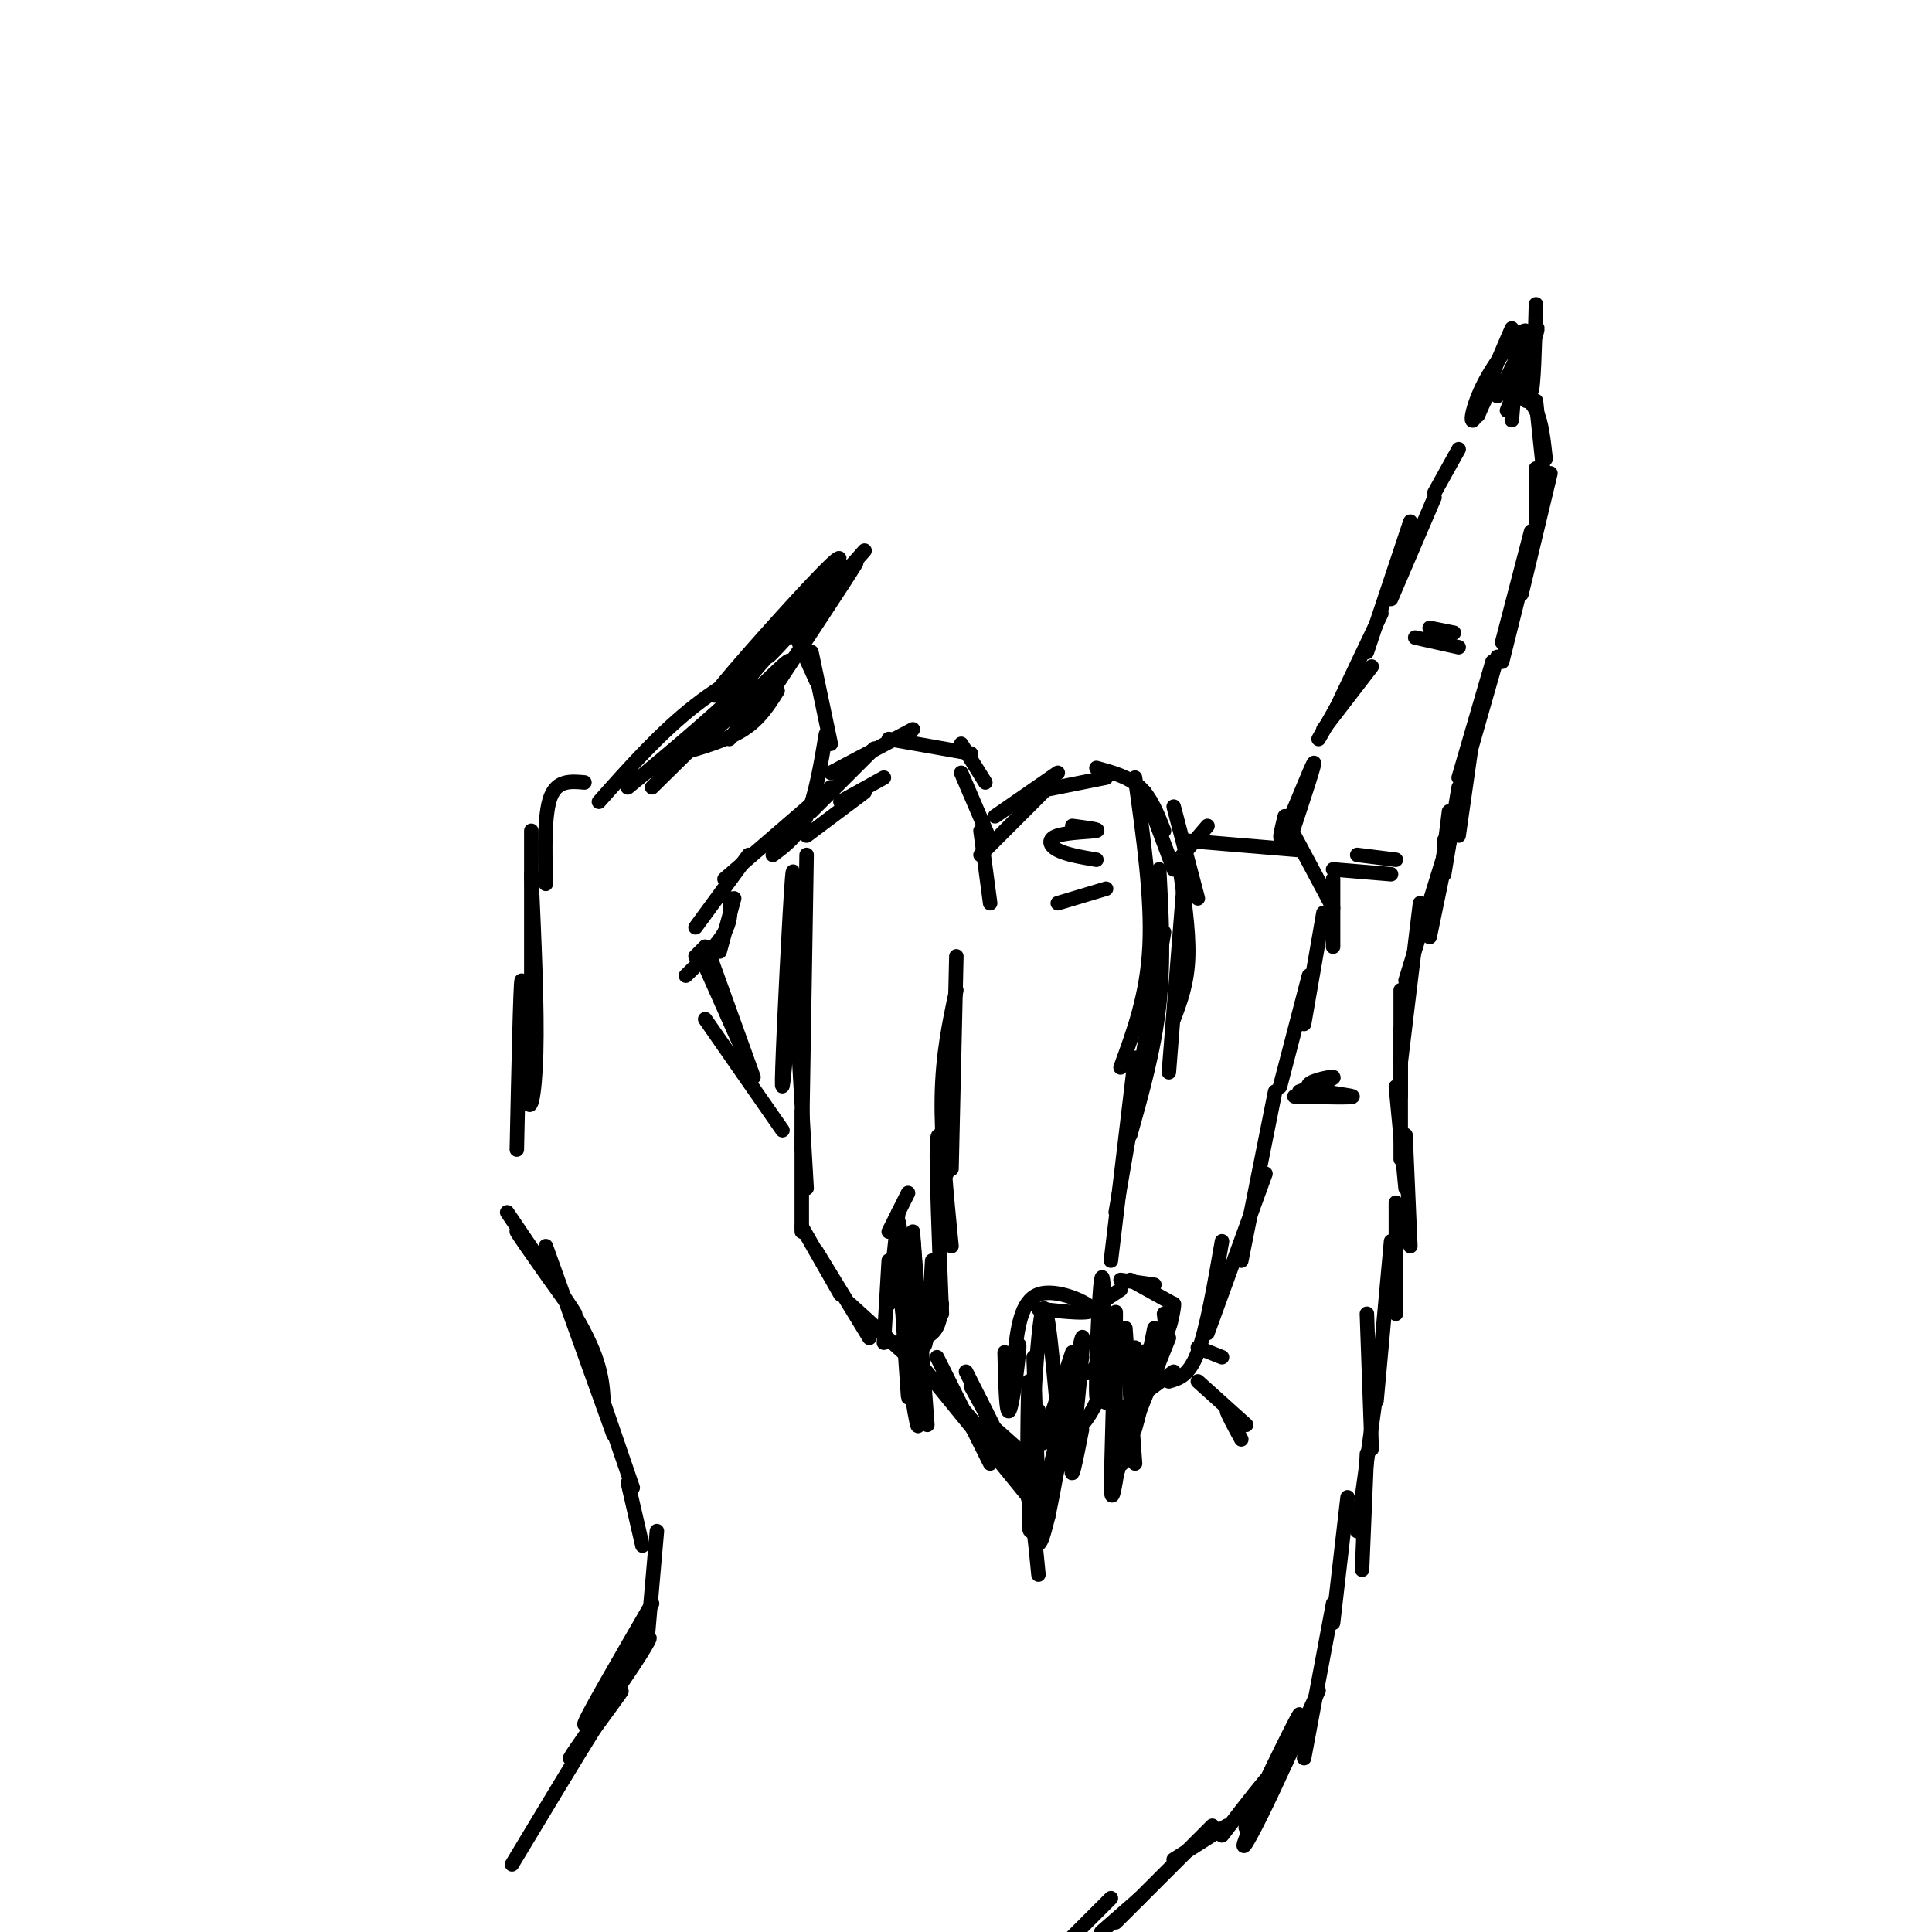 <svg viewBox='0 0 400 400' version='1.1' xmlns='http://www.w3.org/2000/svg' xmlns:xlink='http://www.w3.org/1999/xlink'><g fill='none' stroke='rgb(0,0,0)' stroke-width='3' stroke-linecap='round' stroke-linejoin='round'><path d='M135,163c8.844,-8.675 17.687,-17.349 14,-15c-3.687,2.349 -19.906,15.722 -19,15c0.906,-0.722 18.936,-15.541 24,-21c5.064,-5.459 -2.839,-1.560 -10,4c-7.161,5.560 -13.581,12.780 -20,20'/><path d='M164,130c0.000,0.000 5.000,11.000 5,11'/><path d='M168,135c0.000,0.000 4.000,19.000 4,19'/><path d='M171,152c-1.083,6.417 -2.167,12.833 -4,17c-1.833,4.167 -4.417,6.083 -7,8'/><path d='M172,163c0.000,0.000 -22.000,19.000 -22,19'/><path d='M152,186c0.000,0.000 -3.000,11.000 -3,11'/><path d='M151,186c0.250,2.167 0.500,4.333 -1,7c-1.500,2.667 -4.750,5.833 -8,9'/><path d='M146,196c0.000,0.000 -2.000,2.000 -2,2'/><path d='M121,162c-2.833,-0.250 -5.667,-0.500 -7,3c-1.333,3.500 -1.167,10.750 -1,18'/><path d='M110,172c0.000,0.000 0.000,42.000 0,42'/><path d='M110,181c0.625,13.839 1.250,27.679 1,37c-0.250,9.321 -1.375,14.125 -2,8c-0.625,-6.125 -0.750,-23.179 -1,-23c-0.250,0.179 -0.625,17.589 -1,35'/><path d='M105,251c7.631,11.262 15.262,22.524 14,21c-1.262,-1.524 -11.417,-15.833 -12,-17c-0.583,-1.167 8.405,10.810 13,19c4.595,8.190 4.798,12.595 5,17'/><path d='M113,258c0.000,0.000 14.000,39.000 14,39'/><path d='M119,273c0.000,0.000 12.000,35.000 12,35'/><path d='M130,307c0.000,0.000 3.000,13.000 3,13'/><path d='M136,317c0.000,0.000 -2.000,23.000 -2,23'/><path d='M135,332c-7.064,12.171 -14.128,24.342 -14,25c0.128,0.658 7.449,-10.197 11,-15c3.551,-4.803 3.333,-3.556 -1,3c-4.333,6.556 -12.782,18.419 -13,19c-0.218,0.581 7.795,-10.120 10,-13c2.205,-2.880 -1.397,2.060 -5,7'/><path d='M123,358c-3.667,5.833 -10.333,16.917 -17,28'/><path d='M146,200c0.000,0.000 8.000,18.000 8,18'/><path d='M147,198c0.000,0.000 9.000,25.000 9,25'/><path d='M146,211c0.000,0.000 16.000,23.000 16,23'/><path d='M164,201c0.244,-12.489 0.489,-24.978 0,-19c-0.489,5.978 -1.711,30.422 -2,39c-0.289,8.578 0.356,1.289 1,-6'/><path d='M167,177c0.000,0.000 -1.000,61.000 -1,61'/><path d='M164,194c0.000,0.000 3.000,52.000 3,52'/><path d='M166,230c0.000,0.000 0.000,25.000 0,25'/><path d='M166,254c0.000,0.000 8.000,14.000 8,14'/><path d='M169,259c0.000,0.000 11.000,18.000 11,18'/><path d='M176,270c0.000,0.000 11.000,10.000 11,10'/><path d='M186,278c2.750,-0.333 5.500,-0.667 7,-2c1.500,-1.333 1.750,-3.667 2,-6'/><path d='M195,272c-0.583,-15.083 -1.167,-30.167 -1,-35c0.167,-4.833 1.083,0.583 2,6'/><path d='M197,258c-1.083,-11.083 -2.167,-22.167 -2,-31c0.167,-8.833 1.583,-15.417 3,-22'/><path d='M197,242c0.000,0.000 1.000,-44.000 1,-44'/><path d='M174,166c0.000,0.000 9.000,-5.000 9,-5'/><path d='M167,173c0.000,0.000 12.000,-9.000 12,-9'/><path d='M168,168c0.000,0.000 13.000,-13.000 13,-13'/><path d='M172,160c0.000,0.000 17.000,-9.000 17,-9'/><path d='M184,153c0.000,0.000 17.000,3.000 17,3'/><path d='M199,154c0.000,0.000 5.000,8.000 5,8'/><path d='M199,160c0.000,0.000 6.000,14.000 6,14'/><path d='M203,172c0.000,0.000 2.000,15.000 2,15'/><path d='M203,177c0.000,0.000 13.000,-13.000 13,-13'/><path d='M206,169c0.000,0.000 13.000,-9.000 13,-9'/><path d='M214,164c0.000,0.000 15.000,-3.000 15,-3'/><path d='M227,159c3.333,0.917 6.667,1.833 9,4c2.333,2.167 3.667,5.583 5,9'/><path d='M237,164c0.000,0.000 6.000,16.000 6,16'/><path d='M243,167c0.000,0.000 5.000,19.000 5,19'/><path d='M244,178c1.083,7.250 2.167,14.500 2,20c-0.167,5.500 -1.583,9.250 -3,13'/><path d='M245,184c0.000,0.000 -3.000,38.000 -3,38'/><path d='M235,161c1.750,12.500 3.500,25.000 3,35c-0.500,10.000 -3.250,17.500 -6,25'/><path d='M240,180c0.500,9.417 1.000,18.833 0,28c-1.000,9.167 -3.500,18.083 -6,27'/><path d='M241,193c0.000,0.000 -10.000,58.000 -10,58'/><path d='M235,219c0.000,0.000 -5.000,42.000 -5,42'/><path d='M203,290c0.000,0.000 3.000,7.000 3,7'/><path d='M204,294c0.000,0.000 9.000,8.000 9,8'/><path d='M216,298c0.000,0.000 6.000,-18.000 6,-18'/><path d='M224,281c-0.441,1.186 -0.882,2.371 0,3c0.882,0.629 3.088,0.701 4,-5c0.912,-5.701 0.532,-17.174 0,-14c-0.532,3.174 -1.214,20.997 -1,24c0.214,3.003 1.325,-8.814 2,-12c0.675,-3.186 0.912,2.258 0,7c-0.912,4.742 -2.975,8.784 -5,11c-2.025,2.216 -4.013,2.608 -6,3'/><path d='M218,298c-2.500,1.000 -5.750,2.000 -9,3'/><path d='M201,287c2.583,4.750 5.167,9.500 5,9c-0.167,-0.500 -3.083,-6.250 -6,-12'/><path d='M209,286c1.044,-4.667 2.089,-9.333 2,-7c-0.089,2.333 -1.311,11.667 -2,13c-0.689,1.333 -0.844,-5.333 -1,-12'/><path d='M215,271c5.756,0.622 11.511,1.244 11,0c-0.511,-1.244 -7.289,-4.356 -11,-3c-3.711,1.356 -4.356,7.178 -5,13'/><path d='M188,247c0.000,0.000 -4.000,8.000 -4,8'/><path d='M186,251c0.000,0.000 -2.000,19.000 -2,19'/><path d='M184,261c0.000,0.000 -1.000,17.000 -1,17'/><path d='M222,171c2.970,0.387 5.940,0.774 5,1c-0.940,0.226 -5.792,0.292 -8,1c-2.208,0.708 -1.774,2.060 0,3c1.774,0.940 4.887,1.470 8,2'/><path d='M219,187c0.000,0.000 10.000,-3.000 10,-3'/><path d='M244,178c0.000,0.000 6.000,-7.000 6,-7'/><path d='M245,174c0.000,0.000 24.000,2.000 24,2'/><path d='M268,173c0.000,0.000 8.000,15.000 8,15'/><path d='M276,182c0.000,0.000 0.000,14.000 0,14'/><path d='M274,189c0.000,0.000 -4.000,23.000 -4,23'/><path d='M271,202c0.000,0.000 -6.000,23.000 -6,23'/><path d='M228,290c0.000,0.000 5.000,2.000 5,2'/><path d='M232,292c0.000,0.000 11.000,-8.000 11,-8'/><path d='M242,286c2.083,-0.583 4.167,-1.167 6,-6c1.833,-4.833 3.417,-13.917 5,-23'/><path d='M250,276c0.000,0.000 12.000,-33.000 12,-33'/><path d='M257,261c0.000,0.000 7.000,-35.000 7,-35'/><path d='M234,265c0.000,0.000 9.000,5.000 9,5'/><path d='M241,272c0.244,2.067 0.489,4.133 1,3c0.511,-1.133 1.289,-5.467 1,-5c-0.289,0.467 -1.644,5.733 -3,11'/><path d='M239,266c0.000,0.000 -7.000,-1.000 -7,-1'/><path d='M232,267c0.000,0.000 -3.000,2.000 -3,2'/><path d='M235,279c0.000,0.000 -1.000,7.000 -1,7'/><path d='M266,169c-0.778,3.178 -1.556,6.356 0,3c1.556,-3.356 5.444,-13.244 6,-14c0.556,-0.756 -2.222,7.622 -5,16'/><path d='M273,153c0.000,0.000 4.000,-7.000 4,-7'/><path d='M274,151c0.000,0.000 10.000,-13.000 10,-13'/><path d='M276,148c0.000,0.000 10.000,-21.000 10,-21'/><path d='M283,135c0.000,0.000 9.000,-27.000 9,-27'/><path d='M288,124c0.000,0.000 9.000,-21.000 9,-21'/><path d='M297,102c0.000,0.000 5.000,-9.000 5,-9'/><path d='M306,86c1.167,-2.750 2.333,-5.500 4,-6c1.667,-0.500 3.833,1.250 6,3'/><path d='M313,81c1.917,0.833 3.833,1.667 5,4c1.167,2.333 1.583,6.167 2,10'/><path d='M318,83c0.000,0.000 2.000,19.000 2,19'/><path d='M318,97c0.000,0.000 0.000,13.000 0,13'/><path d='M321,98c0.000,0.000 -6.000,25.000 -6,25'/><path d='M317,110c0.000,0.000 -6.000,23.000 -6,23'/><path d='M315,121c0.000,0.000 -4.000,16.000 -4,16'/><path d='M310,136c0.000,0.000 -6.000,21.000 -6,21'/><path d='M309,137c0.000,0.000 -7.000,24.000 -7,24'/><path d='M305,152c0.000,0.000 -3.000,21.000 -3,21'/><path d='M302,163c0.000,0.000 -3.000,18.000 -3,18'/><path d='M300,168c0.000,0.000 -2.000,16.000 -2,16'/><path d='M299,174c0.000,0.000 0.000,2.000 0,2'/><path d='M302,165c0.000,0.000 -6.000,29.000 -6,29'/><path d='M299,177c0.000,0.000 -8.000,26.000 -8,26'/><path d='M294,187c0.000,0.000 -4.000,33.000 -4,33'/><path d='M290,205c0.000,0.000 0.000,22.000 0,22'/><path d='M290,213c0.000,0.000 0.000,27.000 0,27'/><path d='M289,225c0.000,0.000 2.000,21.000 2,21'/><path d='M291,235c0.000,0.000 1.000,23.000 1,23'/><path d='M289,249c0.000,0.000 0.000,23.000 0,23'/><path d='M288,257c0.000,0.000 -3.000,33.000 -3,33'/><path d='M283,272c0.000,0.000 1.000,28.000 1,28'/><path d='M285,288c0.000,0.000 -4.000,29.000 -4,29'/><path d='M283,301c0.000,0.000 -1.000,24.000 -1,24'/><path d='M279,310c0.000,0.000 -3.000,26.000 -3,26'/><path d='M276,332c0.000,0.000 -6.000,32.000 -6,32'/><path d='M273,350c-4.432,9.846 -8.865,19.692 -12,26c-3.135,6.308 -4.973,9.077 -2,2c2.973,-7.077 10.756,-24.000 10,-23c-0.756,1.000 -10.050,19.923 -11,23c-0.950,3.077 6.443,-9.692 7,-12c0.557,-2.308 -5.721,5.846 -12,14'/><path d='M254,378c0.000,0.000 -11.000,7.000 -11,7'/><path d='M251,378c0.000,0.000 -20.000,20.000 -20,20'/><path d='M236,393c0.000,0.000 -8.000,7.000 -8,7'/><path d='M230,393c0.000,0.000 -12.000,12.000 -12,12'/><path d='M197,289c0.000,0.000 11.000,13.000 11,13'/><path d='M205,296c2.667,3.000 5.333,6.000 7,11c1.667,5.000 2.333,12.000 3,19'/><path d='M213,310c0.000,0.000 -22.000,-27.000 -22,-27'/><path d='M194,281c0.000,0.000 11.000,22.000 11,22'/><path d='M248,286c0.000,0.000 10.000,9.000 10,9'/><path d='M257,295c-1.500,-1.750 -3.000,-3.500 -3,-3c0.000,0.500 1.500,3.250 3,6'/><path d='M248,279c0.000,0.000 5.000,2.000 5,2'/><path d='M269,226c3.863,-1.435 7.726,-2.869 7,-3c-0.726,-0.131 -6.042,1.042 -5,2c1.042,0.958 8.440,1.702 9,2c0.560,0.298 -5.720,0.149 -12,0'/><path d='M276,180c0.000,0.000 12.000,1.000 12,1'/><path d='M281,177c0.000,0.000 8.000,1.000 8,1'/><path d='M293,132c0.000,0.000 9.000,2.000 9,2'/><path d='M296,130c0.000,0.000 5.000,1.000 5,1'/><path d='M155,177c0.000,0.000 -11.000,15.000 -11,15'/><path d='M141,156c4.833,-1.417 9.667,-2.833 13,-5c3.333,-2.167 5.167,-5.083 7,-8'/><path d='M156,149c9.583,-14.500 19.167,-29.000 21,-32c1.833,-3.000 -4.083,5.500 -10,14'/><path d='M179,114c-9.691,10.905 -19.381,21.810 -20,22c-0.619,0.190 7.834,-10.336 12,-16c4.166,-5.664 4.044,-6.467 -3,1c-7.044,7.467 -21.012,23.203 -20,23c1.012,-0.203 17.003,-16.344 21,-20c3.997,-3.656 -4.002,5.172 -12,14'/><path d='M157,138c-5.214,6.417 -12.250,15.458 -10,14c2.250,-1.458 13.786,-13.417 16,-15c2.214,-1.583 -4.893,7.208 -12,16'/><path d='M193,261c-0.600,10.267 -1.200,20.533 -2,17c-0.800,-3.533 -1.800,-20.867 -2,-22c-0.200,-1.133 0.400,13.933 1,29'/><path d='M189,255c0.000,0.000 3.000,40.000 3,40'/><path d='M187,277c1.797,12.097 3.595,24.195 3,15c-0.595,-9.195 -3.582,-39.681 -4,-39c-0.418,0.681 1.734,32.530 2,36c0.266,3.470 -1.352,-21.437 -2,-30c-0.648,-8.563 -0.324,-0.781 0,7'/><path d='M186,266c0.667,5.000 2.333,14.000 4,23'/><path d='M214,281c0.000,0.000 1.000,29.000 1,29'/><path d='M215,292c-1.489,14.467 -2.978,28.933 -1,24c1.978,-4.933 7.422,-29.267 9,-35c1.578,-5.733 -0.711,7.133 -3,20'/><path d='M220,301c-1.190,-6.274 -2.664,-31.960 -4,-30c-1.336,1.960 -2.533,31.567 -3,35c-0.467,3.433 -0.203,-19.306 0,-20c0.203,-0.694 0.344,20.659 1,29c0.656,8.341 1.828,3.671 3,-1'/><path d='M217,314c2.190,-10.083 6.167,-34.792 7,-37c0.833,-2.208 -1.476,18.083 -2,25c-0.524,6.917 0.738,0.458 2,-6'/><path d='M233,275c0.000,0.000 2.000,28.000 2,28'/><path d='M233,296c-1.134,6.029 -2.268,12.057 -1,6c1.268,-6.057 4.938,-24.201 5,-22c0.062,2.201 -3.483,24.746 -5,23c-1.517,-1.746 -1.005,-27.785 -1,-31c0.005,-3.215 -0.498,16.392 -1,36'/><path d='M230,308c0.167,4.667 1.083,-1.667 2,-8'/><path d='M232,302c0.000,0.000 10.000,-25.000 10,-25'/><path d='M236,292c-0.750,2.917 -1.500,5.833 -1,3c0.500,-2.833 2.250,-11.417 4,-20'/><path d='M312,85c3.680,-9.214 7.361,-18.427 6,-17c-1.361,1.427 -7.762,13.496 -8,14c-0.238,0.504 5.689,-10.556 6,-13c0.311,-2.444 -4.993,3.726 -8,9c-3.007,5.274 -3.716,9.650 -3,9c0.716,-0.650 2.858,-6.325 5,-12'/><path d='M310,75c1.333,-3.167 2.167,-5.083 3,-7'/><path d='M318,63c-0.244,8.933 -0.489,17.867 -1,18c-0.511,0.133 -1.289,-8.533 -2,-9c-0.711,-0.467 -1.356,7.267 -2,15'/></g>
</svg>